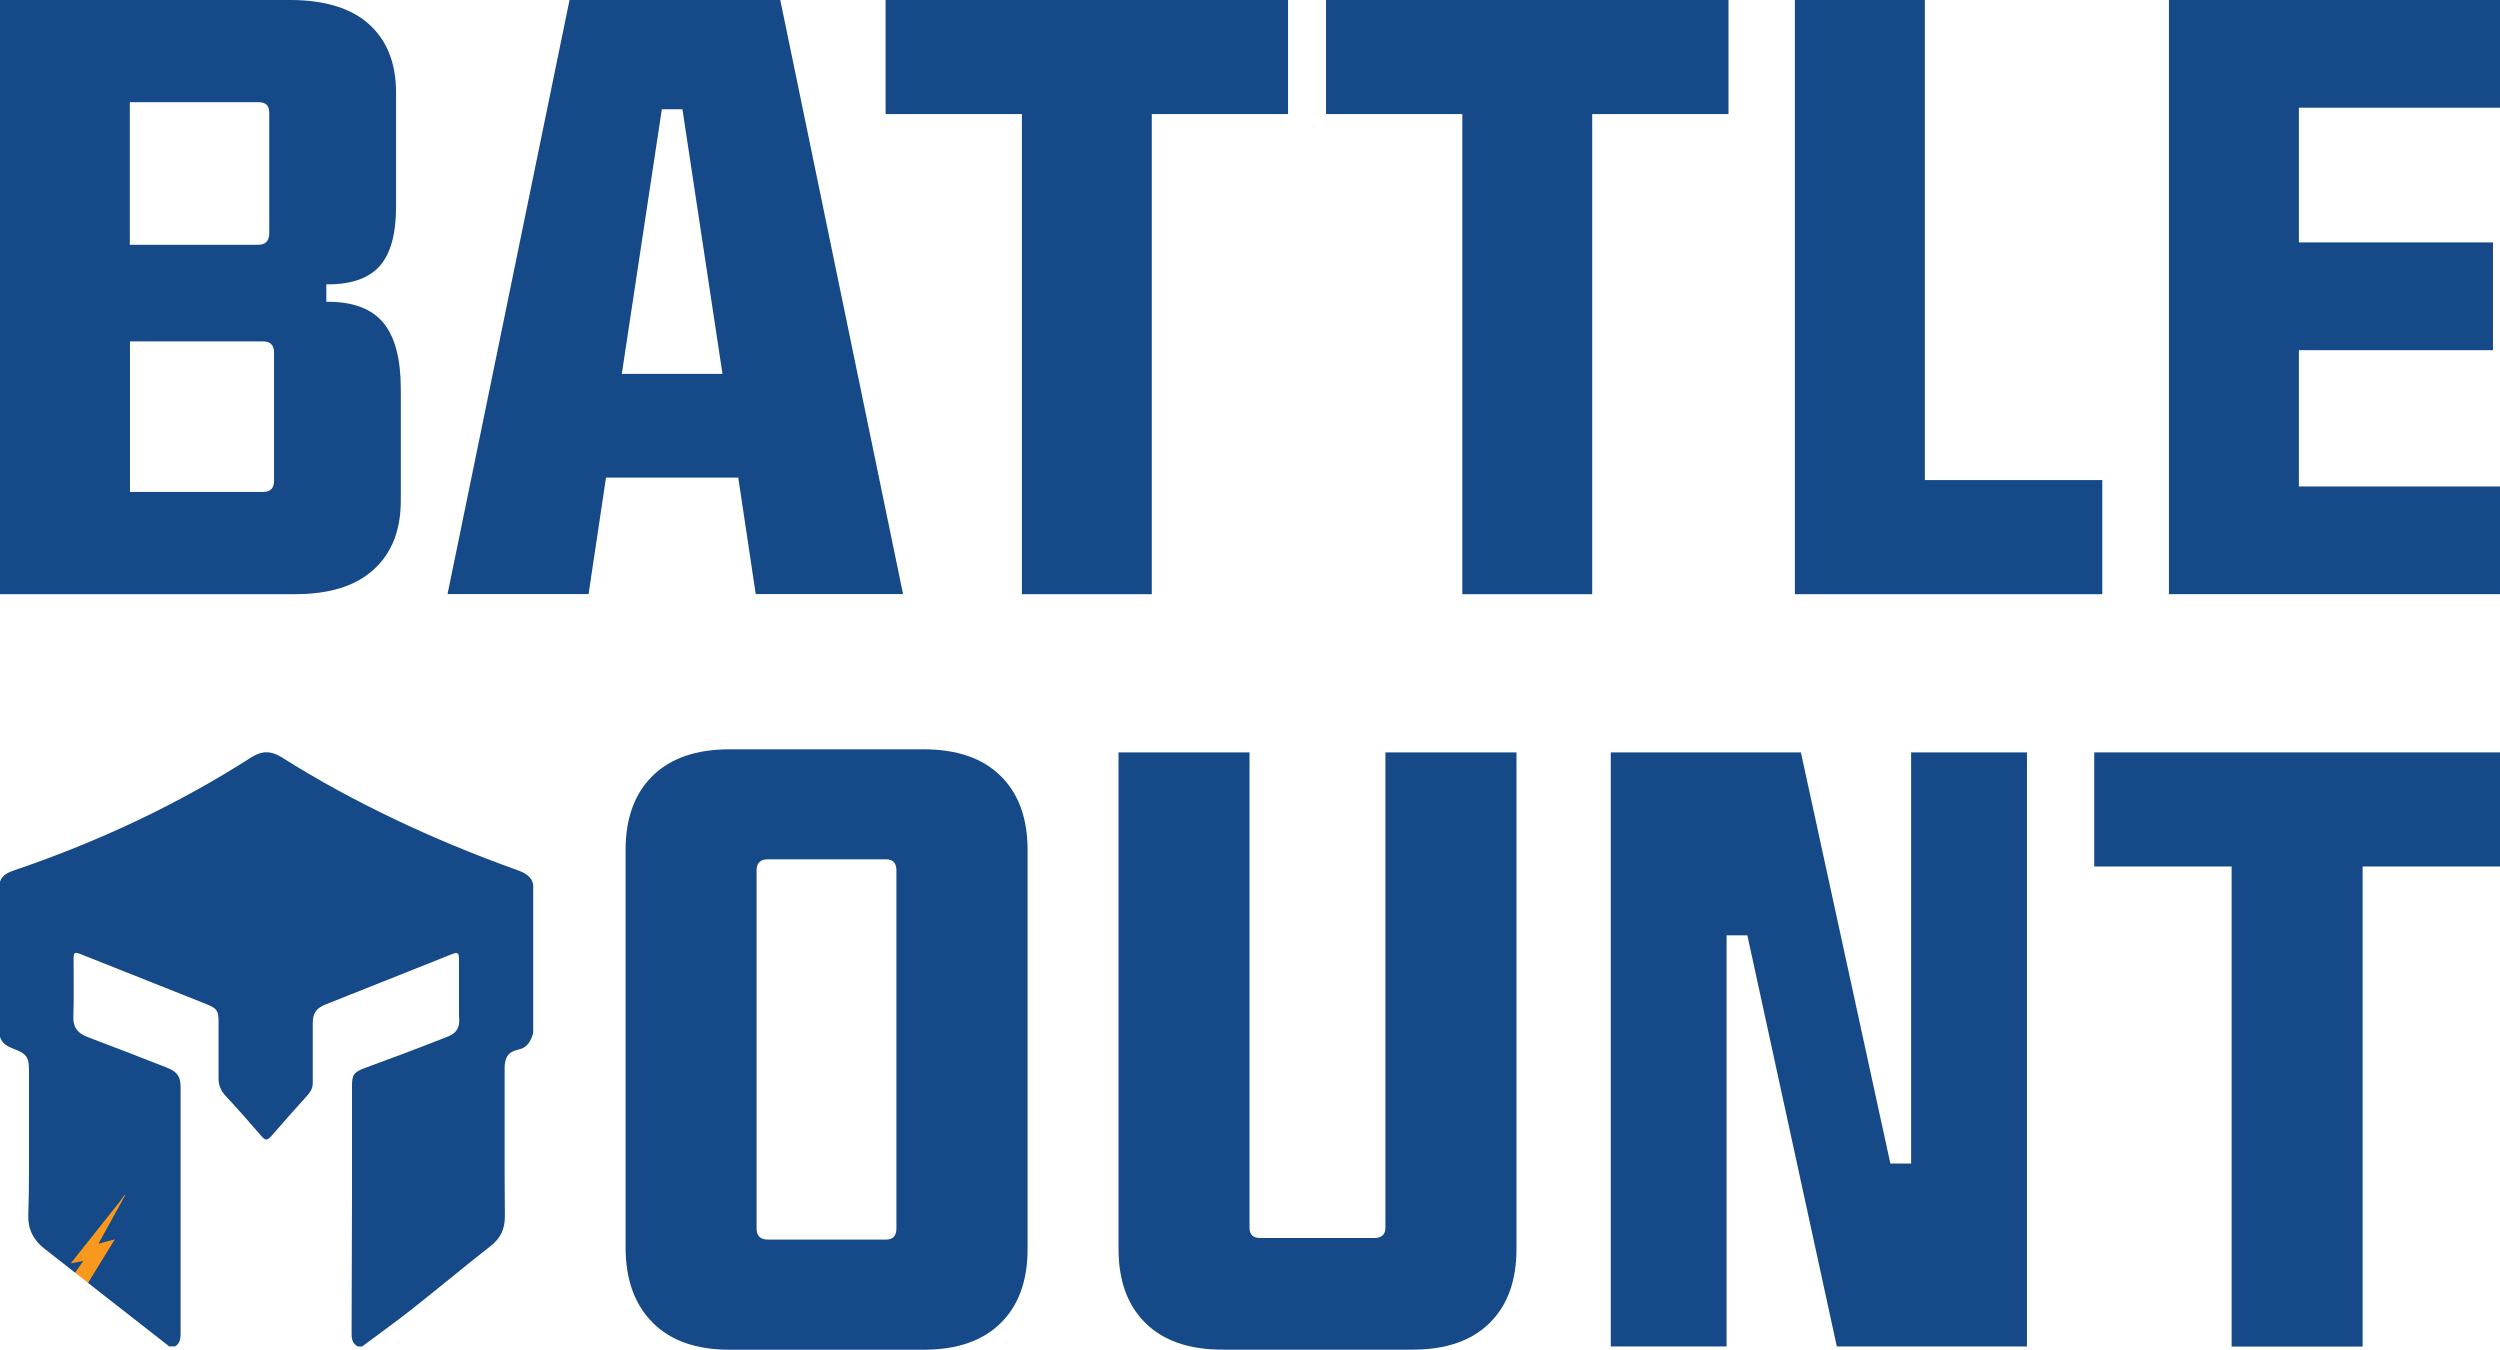 <svg xmlns="http://www.w3.org/2000/svg" id="Layer_2" viewBox="0 0 316.62 170.93"><defs><style>      .cls-1 {        fill: #154987;      }      .cls-2 {        fill: #f8991d;      }    </style></defs><g id="Layer_1-2" data-name="Layer_1"><g><polygon class="cls-2" points="9.52 161.19 11.17 162.48 17.37 156.43 18.09 149.4 14.04 149.97 8.39 157.47 8.39 159.96 9.52 161.19"></polygon><g><g><path class="cls-1" d="M0,0h36.72c4.41,0,7.76,1.03,10.03,3.08,2.27,2.06,3.41,4.94,3.41,8.65v14.45c0,3.45-.69,5.94-2.06,7.5-1.37,1.55-3.56,2.33-6.57,2.33h-.2v2.21h.2c3.21,0,5.55.89,7.02,2.66,1.47,1.77,2.21,4.57,2.21,8.38v14.15c0,3.74-1.15,6.65-3.44,8.73s-5.59,3.11-9.91,3.11H0V0ZM32.7,31c.94,0,1.4-.5,1.4-1.5v-15.15c0-.5-.11-.86-.33-1.08-.22-.22-.58-.33-1.08-.33h-16.25v18.06h16.25ZM33.31,62.3c.94,0,1.4-.47,1.4-1.4v-16.25c0-.94-.47-1.41-1.4-1.41h-16.85v19.06h16.85Z"></path><path class="cls-1" d="M93.5,60.49h-16.75l-2.21,14.75h-17.86L72.13,0h26.69l15.55,75.24h-18.66l-2.21-14.75ZM91.5,47.35l-5.07-33.51h-2.61l-5.07,33.51h12.74Z"></path><path class="cls-1" d="M163.13,0v14.45h-17.26v60.8h-16.45V14.45h-17.26V0h50.96Z"></path><path class="cls-1" d="M218.91,0v14.45h-17.26v60.8h-16.45V14.45h-17.26V0h50.96Z"></path><path class="cls-1" d="M227.33,0h16.45v60.8h22.47v14.45h-38.93V0Z"></path><path class="cls-1" d="M274.69,0h41.94v13.64h-25.48v17.06h24.58v13.65h-24.58v17.26h25.48v13.64h-41.94V0Z"></path></g><g><path class="cls-1" d="M82.65,167.5c-2.28-2.29-3.42-5.46-3.42-9.5v-50.36c0-4.01,1.14-7.14,3.42-9.38s5.52-3.36,9.74-3.36h24.59c4.22,0,7.46,1.12,9.74,3.36s3.42,5.37,3.42,9.38v50.56c0,4.01-1.14,7.14-3.42,9.38s-5.52,3.36-9.74,3.36h-24.59c-4.22,0-7.46-1.14-9.74-3.44ZM97.24,156.99h14.97c.88,0,1.32-.47,1.32-1.41v-45.34c0-.94-.44-1.41-1.32-1.41h-14.97c-.95,0-1.42.47-1.42,1.41v45.34c0,.94.47,1.41,1.42,1.41Z"></path><path class="cls-1" d="M145.08,167.57c-2.28-2.24-3.42-5.37-3.42-9.38v-62.9h16.59v60.19c0,.87.44,1.31,1.32,1.31h14.47c.94,0,1.42-.43,1.42-1.31v-60.19h16.6v62.9c0,4.01-1.14,7.14-3.42,9.38-2.28,2.24-5.52,3.36-9.74,3.36h-24.08c-4.22,0-7.46-1.12-9.74-3.36Z"></path><path class="cls-1" d="M204,95.29h24.08l11.33,52.07h2.63v-52.07h14.67v75.24h-24.08l-11.33-52.07h-2.63v52.07h-14.67v-75.24Z"></path><path class="cls-1" d="M316.62,95.29v14.45h-17.4v60.8h-16.59v-60.8h-17.4v-14.45h51.4Z"></path><path class="cls-1" d="M65.38,110.15c-5.32-1.91-10.52-4.06-15.6-6.49-4.86-2.33-9.59-4.89-14.12-7.76-1.31-.83-2.51-.83-3.81,0-9.31,5.98-19.31,10.65-29.86,14.26-.84.29-1.67.57-1.99,1.49v19.66c.25.84.93,1.22,1.72,1.52,1.65.62,1.95,1.05,1.95,2.75,0,4.22.01,8.45,0,12.67,0,1.88-.02,3.76-.09,5.63-.06,1.76.63,3.16,2.04,4.26,1.3,1.01,2.6,2.03,3.89,3.04.34-.49.69-.99,1.03-1.48-.6.12-.97.19-1.59.31,2.15-2.71,4.17-5.25,6.19-7.79.5-.72.69-.97.72-.95s-.1.3-.53,1.06c-.96,1.73-1.91,3.46-2.87,5.19.77-.21,1.34-.36,2.08-.56-1.13,1.84-2.26,3.68-3.39,5.52,0,0,0,0,0,0h0c3.39,2.65,6.78,5.29,10.16,7.94.03.02.04.07.07.1h.8c.57-.37.69-.9.69-1.53-.01-10.42,0-20.84,0-31.26,0-1.42-.41-2-1.81-2.55-3.32-1.29-6.63-2.59-9.96-3.84-1.27-.48-1.86-1.23-1.81-2.59.09-2.43.02-4.86.03-7.29,0-.86.11-.93.95-.6,5.28,2.1,10.57,4.2,15.85,6.3,1.36.54,1.56.84,1.56,2.24,0,2.41,0,4.82,0,7.23,0,.88.33,1.56.94,2.21,1.5,1.61,2.95,3.26,4.38,4.92.64.74.81.75,1.44.03,1.5-1.72,3.01-3.43,4.54-5.12.41-.46.63-.94.63-1.54-.01-2.51,0-5.03,0-7.54,0-1.27.43-1.91,1.65-2.39,5.34-2.13,10.69-4.26,16.03-6.38.64-.26.83-.14.84.55,0,2.32,0,4.65,0,6.97,0,.21,0,.42.02.63.1,1.07-.31,1.87-1.36,2.28-1.82.72-3.64,1.42-5.46,2.11-1.71.65-3.42,1.26-5.13,1.9-1.39.52-1.62.85-1.62,2.27,0,4.71,0,9.43,0,14.14-.01,5.64-.04,11.28-.05,16.93,0,.74-.04,1.51.8,1.93h.53c2.1-1.57,4.24-3.1,6.3-4.72,3.34-2.64,6.61-5.37,9.96-7.99,1.29-1.01,1.83-2.18,1.82-3.78-.06-6.26-.01-12.51-.03-18.77,0-1.35.47-2.08,1.77-2.35,1.14-.23,1.57-1.12,1.85-2.1v-18.78c-.22-1.12-1.14-1.53-2.11-1.88Z"></path></g></g></g></g></svg>